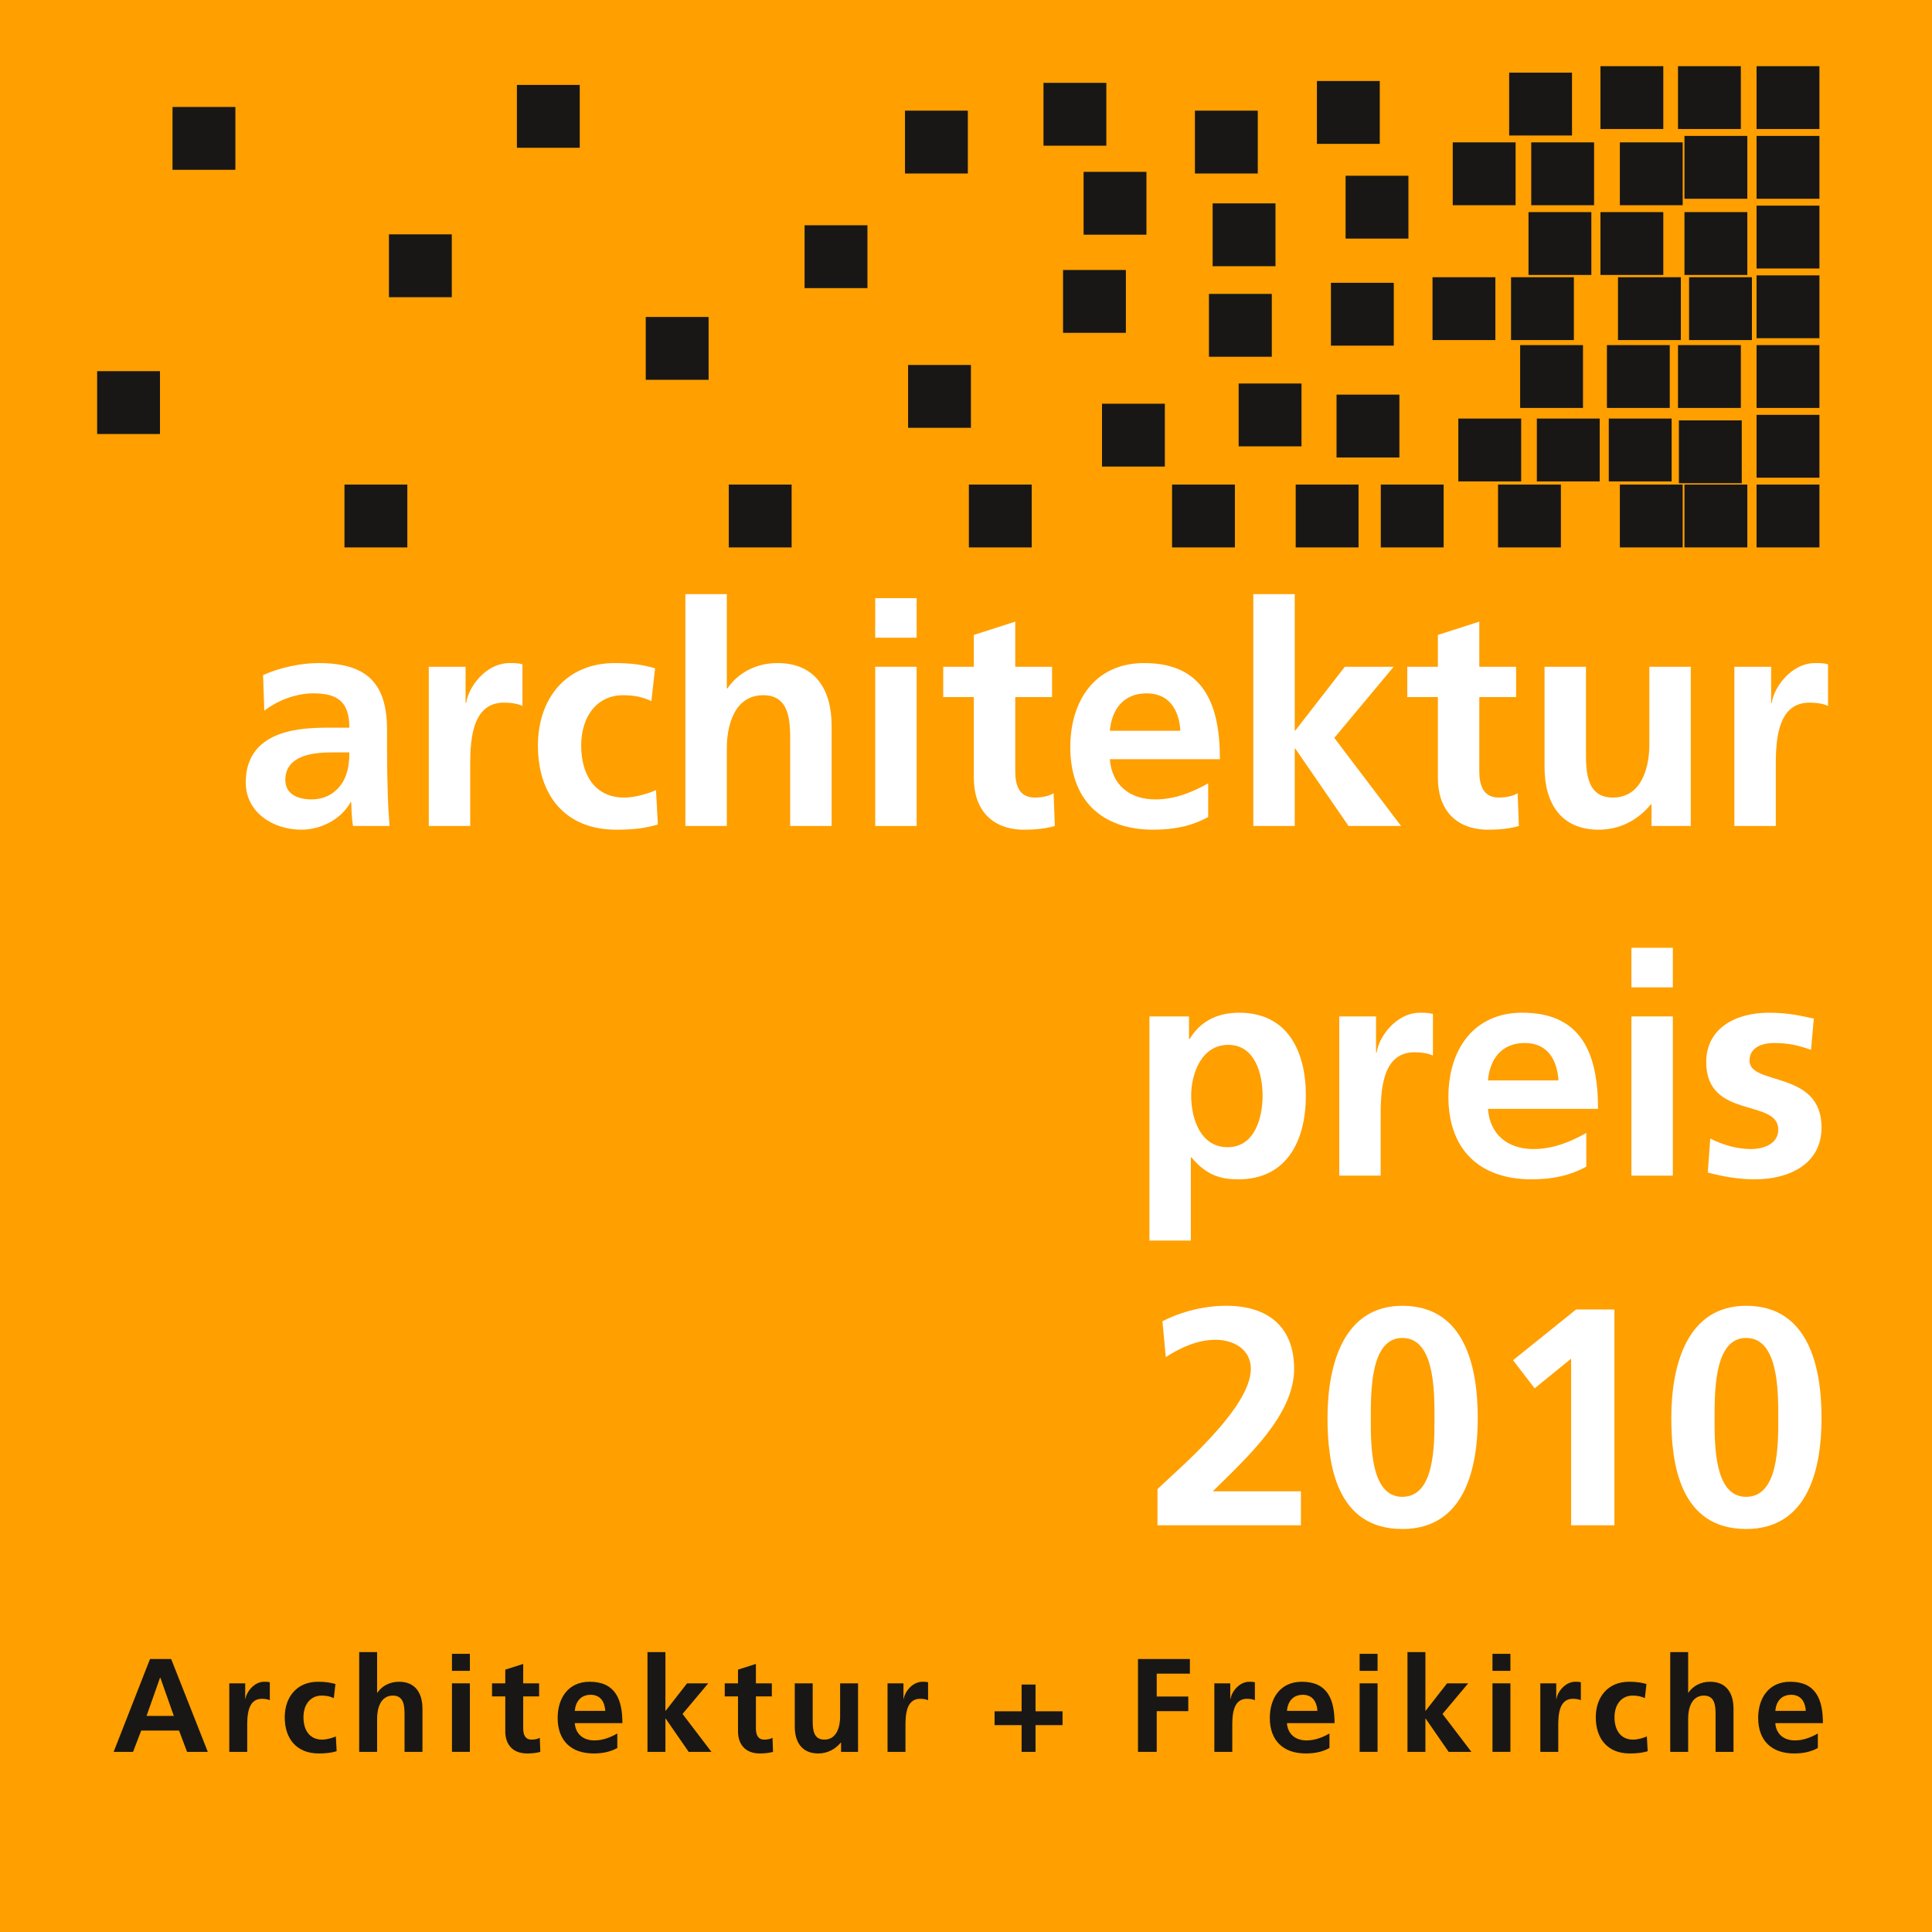 <?xml version="1.0" encoding="UTF-8" standalone="no"?>
<!DOCTYPE svg PUBLIC "-//W3C//DTD SVG 1.1//EN" "http://www.w3.org/Graphics/SVG/1.1/DTD/svg11.dtd">
<svg xmlns="http://www.w3.org/2000/svg" xmlns:xlink="http://www.w3.org/1999/xlink" xmlns:serif="http://www.serif.com/" width="128" height="128" viewBox="0 0 250 250" version="1.1" xml:space="preserve" style="fill-rule:evenodd;clip-rule:evenodd;stroke-linejoin:round;stroke-miterlimit:2;"><rect x="0" y="0" width="250" height="250" fill="#808080" stroke="none"/><rect id="ArchitektPreis" x="0" y="0" width="250" height="250" style="fill:none;"/><clipPath id="_clip1"><rect id="ArchitektPreis1" serif:id="ArchitektPreis" x="0" y="0" width="250" height="250"/></clipPath><g clip-path="url(#_clip1)"><rect x="0" y="0" width="250" height="250" style="fill:#ff9f00;"/><rect x="12.496" y="206.501" width="240.974" height="27.815" style="fill:none;"/><clipPath id="_clip2"><rect x="12.496" y="206.501" width="240.974" height="27.815"/></clipPath><g clip-path="url(#_clip2)"><clipPath id="_clip3"><rect id="AkA-F_Logo" serif:id="AkA+F_Logo" x="-230.06" y="128.162" width="483.53" height="136.836"/></clipPath><g clip-path="url(#_clip3)"><rect id="AKA-F_Logo" serif:id="AKA+F_Logo" x="-230.06" y="128.162" width="483.53" height="136.836" style="fill:none;"/><g id="akaf-logo"><g id="quadrate"/><g id="Text"><path d="M22.495,222.043l-3.533,0l1.749,-4.957l0.035,0l1.749,4.957Zm-7.79,4.648l2.511,0l1.055,-2.755l4.899,0l1.037,2.755l2.684,0l-4.743,-12.015l-2.736,0l-4.707,12.015" style="fill:#181715;"/><path d="M29.669,226.691l2.32,0l0,-3.254c0,-1.274 0,-3.614 1.885,-3.614c0.417,0 0.833,0.067 1.04,0.188l0,-2.323c-0.243,-0.07 -0.484,-0.07 -0.709,-0.07c-1.386,0 -2.338,1.395 -2.441,2.22l-0.034,0l0,-2.014l-2.061,0l0,8.867" style="fill:#181715;fill-rule:nonzero;"/><path d="M43.406,217.912c-0.641,-0.191 -1.316,-0.294 -2.25,-0.294c-2.787,0 -4.311,2.032 -4.311,4.597c0,2.703 1.472,4.682 4.397,4.682c0.952,0 1.645,-0.085 2.32,-0.291l-0.104,-1.912c-0.398,0.173 -1.125,0.412 -1.784,0.412c-1.627,0 -2.405,-1.255 -2.405,-2.891c0,-1.67 0.918,-2.806 2.353,-2.806c0.711,0 1.161,0.138 1.575,0.327l0.209,-1.824" style="fill:#181715;fill-rule:nonzero;"/><path d="M46.479,226.691l2.319,0l0,-4.339c0,-1.135 0.365,-2.943 2.043,-2.943c1.488,0 1.506,1.463 1.506,2.549l0,4.733l2.319,0l0,-5.595c0,-1.996 -0.917,-3.478 -3.028,-3.478c-1.213,0 -2.216,0.551 -2.804,1.412l-0.036,0l0,-5.25l-2.319,0l0,12.911" style="fill:#181715;fill-rule:nonzero;"/><path d="M58.484,217.824l0,8.866l2.319,0l0,-8.866l-2.319,0Zm0,-3.82l0,2.203l2.319,0l0,-2.203l-2.319,0Z" style="fill:#181715;"/><path d="M65.383,224.023c0,1.755 1.004,2.874 2.822,2.874c0.693,0 1.228,-0.068 1.712,-0.206l-0.068,-1.824c-0.243,0.154 -0.641,0.239 -1.055,0.239c-0.884,0 -1.091,-0.705 -1.091,-1.463l0,-4.131l2.059,0l0,-1.688l-2.059,0l0,-2.513l-2.32,0.741l0,1.772l-1.714,0l0,1.688l1.714,0l0,4.511" style="fill:#181715;fill-rule:nonzero;"/><path d="M74.377,221.389c0.104,-1.188 0.761,-2.083 2.059,-2.083c1.298,0 1.818,0.964 1.888,2.083l-3.947,0Zm5.504,2.925c-0.866,0.483 -1.836,0.895 -2.961,0.895c-1.436,0 -2.439,-0.808 -2.543,-2.237l6.161,0c0,-3.098 -0.934,-5.354 -4.239,-5.354c-2.77,0 -4.138,2.118 -4.138,4.682c0,2.909 1.715,4.597 4.656,4.597c1.246,0 2.216,-0.24 3.064,-0.705l0,-1.878" style="fill:#181715;"/><path d="M83.784,226.691l2.319,0l0,-4.304l0.036,0l2.977,4.304l2.943,0l-3.739,-4.906l3.323,-3.961l-2.736,0l-2.768,3.547l-0.036,0l0,-7.591l-2.319,0l0,12.911" style="fill:#181715;fill-rule:nonzero;"/><path d="M95.496,224.023c0,1.755 1.003,2.874 2.819,2.874c0.693,0 1.231,-0.068 1.715,-0.206l-0.07,-1.824c-0.243,0.154 -0.641,0.239 -1.055,0.239c-0.882,0 -1.091,-0.705 -1.091,-1.463l0,-4.131l2.061,0l0,-1.688l-2.061,0l0,-2.513l-2.318,0.741l0,1.772l-1.714,0l0,1.688l1.714,0l0,4.511" style="fill:#181715;fill-rule:nonzero;"/><path d="M111.031,217.824l-2.32,0l0,4.339c0,1.137 -0.364,2.943 -2.042,2.943c-1.488,0 -1.506,-1.463 -1.506,-2.546l0,-4.736l-2.32,0l0,5.595c0,1.998 0.918,3.478 3.029,3.478c1.213,0 2.216,-0.551 2.927,-1.41l0.034,0l0,1.204l2.198,0l0,-8.867" style="fill:#181715;fill-rule:nonzero;"/><path d="M114.848,226.691l2.32,0l0,-3.254c0,-1.274 0,-3.614 1.886,-3.614c0.416,0 0.83,0.067 1.039,0.188l0,-2.323c-0.243,-0.07 -0.486,-0.07 -0.711,-0.07c-1.384,0 -2.335,1.395 -2.439,2.22l-0.036,0l0,-2.014l-2.059,0l0,8.867" style="fill:#181715;fill-rule:nonzero;"/><path d="M132.196,221.441l-3.497,0l0,1.79l3.497,0l0,3.46l1.8,0l0,-3.46l3.496,0l0,-1.79l-3.496,0l0,-3.46l-1.8,0l0,3.46" style="fill:#181715;fill-rule:nonzero;"/><path d="M147.255,226.691l2.423,0l0,-5.268l4.084,0l0,-1.893l-4.084,0l0,-2.961l4.293,0l0,-1.893l-6.716,0l0,12.015" style="fill:#181715;fill-rule:nonzero;"/><path d="M157.137,226.691l2.32,0l0,-3.254c0,-1.274 0,-3.614 1.886,-3.614c0.416,0 0.83,0.067 1.039,0.188l0,-2.323c-0.243,-0.07 -0.486,-0.07 -0.711,-0.07c-1.384,0 -2.335,1.395 -2.439,2.22l-0.036,0l0,-2.014l-2.059,0l0,8.867" style="fill:#181715;fill-rule:nonzero;"/><path d="M166.528,221.389c0.103,-1.188 0.762,-2.083 2.061,-2.083c1.298,0 1.816,0.964 1.885,2.083l-3.946,0Zm5.505,2.925c-0.866,0.483 -1.835,0.895 -2.96,0.895c-1.436,0 -2.442,-0.808 -2.545,-2.237l6.163,0c0,-3.098 -0.934,-5.354 -4.242,-5.354c-2.767,0 -4.135,2.118 -4.135,4.682c0,2.909 1.712,4.597 4.655,4.597c1.247,0 2.216,-0.24 3.064,-0.705l0,-1.878" style="fill:#181715;"/><path d="M175.936,217.824l0,8.866l2.319,0l0,-8.866l-2.319,0Zm0,-3.82l0,2.203l2.319,0l0,-2.203l-2.319,0Z" style="fill:#181715;"/><path d="M182.127,226.691l2.32,0l0,-4.304l0.033,0l2.977,4.304l2.943,0l-3.739,-4.906l3.323,-3.961l-2.734,0l-2.77,3.547l-0.033,0l0,-7.591l-2.32,0l0,12.911" style="fill:#181715;fill-rule:nonzero;"/><path d="M193.126,217.824l0,8.866l2.319,0l0,-8.866l-2.319,0Zm0,-3.82l0,2.203l2.319,0l0,-2.203l-2.319,0Z" style="fill:#181715;"/><path d="M199.317,226.691l2.32,0l0,-3.254c0,-1.274 0,-3.614 1.885,-3.614c0.416,0 0.831,0.067 1.04,0.188l0,-2.323c-0.243,-0.07 -0.486,-0.07 -0.711,-0.07c-1.384,0 -2.336,1.395 -2.439,2.22l-0.036,0l0,-2.014l-2.059,0l0,8.867" style="fill:#181715;fill-rule:nonzero;"/><path d="M213.052,217.912c-0.639,-0.191 -1.314,-0.294 -2.25,-0.294c-2.786,0 -4.309,2.032 -4.309,4.597c0,2.703 1.472,4.682 4.397,4.682c0.951,0 1.642,-0.085 2.319,-0.291l-0.105,-1.912c-0.398,0.173 -1.125,0.412 -1.782,0.412c-1.627,0 -2.406,-1.255 -2.406,-2.891c0,-1.67 0.918,-2.806 2.354,-2.806c0.709,0 1.159,0.138 1.575,0.327l0.207,-1.824" style="fill:#181715;fill-rule:nonzero;"/><path d="M216.127,226.691l2.319,0l0,-4.339c0,-1.135 0.363,-2.943 2.043,-2.943c1.488,0 1.506,1.463 1.506,2.549l0,4.733l2.319,0l0,-5.595c0,-1.996 -0.918,-3.478 -3.03,-3.478c-1.211,0 -2.215,0.551 -2.804,1.412l-0.034,0l0,-5.25l-2.319,0l0,12.911" style="fill:#181715;fill-rule:nonzero;"/><path d="M229.724,221.389c0.104,-1.188 0.761,-2.083 2.059,-2.083c1.299,0 1.818,0.964 1.886,2.083l-3.945,0Zm5.504,2.925c-0.866,0.483 -1.836,0.895 -2.961,0.895c-1.436,0 -2.439,-0.808 -2.543,-2.237l6.161,0c0,-3.098 -0.934,-5.354 -4.241,-5.354c-2.768,0 -4.136,2.118 -4.136,4.682c0,2.909 1.713,4.597 4.656,4.597c1.246,0 2.216,-0.24 3.064,-0.705l0,-1.878" style="fill:#181715;"/><path d="M14.757,204.019l1.818,0l1.228,-3.03l5.92,0l1.229,3.03l1.886,0l-5.106,-12.015l-1.816,0l-5.159,12.015Zm8.413,-4.44l-4.813,0l2.405,-5.957l2.408,5.957" style="fill:#181715;"/><path d="M32.576,204.019l1.627,0l0,-3.995c0,-2.202 0.954,-3.578 2.407,-3.578c0.277,0 0.606,0.033 0.9,0.154l0,-1.445c-0.346,-0.07 -0.589,-0.121 -1.073,-0.121c-0.936,0 -1.87,0.653 -2.302,1.566l-0.036,0l0,-1.36l-1.523,0l0,8.779" style="fill:#181715;fill-rule:nonzero;"/><path d="M43.456,204.019l1.559,0l0,-1.24l0.034,0c0.432,0.656 1.438,1.448 3.013,1.448c2.664,0 3.789,-2.343 3.789,-4.753c0,-2.357 -1.247,-4.44 -3.807,-4.44c-1.541,0 -2.424,0.602 -2.925,1.412l-0.036,0l0,-5.337l-1.627,0l0,12.91Zm6.665,-4.424c0.033,1.378 -0.693,3.323 -2.442,3.323c-1.834,0 -2.596,-1.808 -2.596,-3.272c0,-1.634 0.848,-3.305 2.614,-3.305c1.766,0 2.457,1.671 2.424,3.254" style="fill:#181715;"/><path d="M64.945,202.04c-0.396,0.327 -1.643,0.878 -2.716,0.878c-1.541,0 -2.907,-1.188 -2.907,-2.927l6.298,0c0,-2.822 -0.952,-4.957 -3.893,-4.957c-2.493,0 -4.137,1.842 -4.137,4.44c0,2.858 1.437,4.753 4.569,4.753c1.454,0 2.165,-0.345 2.786,-0.569l0,-1.618Zm-5.623,-3.253c0.119,-1.137 0.778,-2.446 2.369,-2.446c1.402,0 2.199,1.103 2.199,2.446l-4.568,0" style="fill:#181715;"/><path d="M72.155,195.24l0,8.779l1.627,0l0,-8.779l-1.627,0Zm1.73,-1.963l0,-1.825l-1.834,0l0,1.825l1.834,0Z" style="fill:#181715;"/><path d="M85.598,195.24l-2.338,0l0,-2.547l-1.627,0.515l0,2.032l-1.989,0l0,1.309l1.989,0l0,5.129c0,1.757 1.04,2.549 2.718,2.549c0.52,0 1.022,-0.139 1.386,-0.242l0,-1.378c-0.243,0.156 -0.607,0.311 -1.109,0.311c-0.745,0 -1.368,-0.551 -1.368,-1.567l0,-4.802l2.338,0l0,-1.309" style="fill:#181715;fill-rule:nonzero;"/><path d="M91.042,203.744c0.744,0.396 1.593,0.483 2.423,0.483c1.575,0 3.082,-0.862 3.082,-2.739c0,-2.804 -3.825,-2.289 -3.825,-4.08c0,-0.723 0.727,-1.067 1.557,-1.067c0.381,0 1.35,0.224 1.715,0.447l0.137,-1.41c-0.641,-0.19 -1.262,-0.344 -2.025,-0.344c-1.748,0 -3.116,0.877 -3.116,2.701c0,2.462 3.825,2.325 3.825,3.925c0,0.947 -0.916,1.258 -1.661,1.258c-0.468,0 -1.384,-0.206 -2.025,-0.62l-0.087,1.446" style="fill:#181715;fill-rule:nonzero;"/><path d="M102.666,204.019l1.627,0l0,-4.51l3.947,4.51l2.337,0l-4.621,-4.888l4.102,-3.891l-2.217,0l-3.548,3.562l0,-7.693l-1.627,0l0,12.91" style="fill:#181715;fill-rule:nonzero;"/><path d="M116.435,204.019l1.629,0l0,-3.995c0,-2.202 0.952,-3.578 2.406,-3.578c0.276,0 0.605,0.033 0.9,0.154l0,-1.445c-0.347,-0.07 -0.59,-0.121 -1.074,-0.121c-0.936,0 -1.869,0.653 -2.302,1.566l-0.035,0l0,-1.36l-1.524,0l0,8.779" style="fill:#181715;fill-rule:nonzero;"/><path d="M134.083,202.04c-0.398,0.327 -1.644,0.878 -2.718,0.878c-1.539,0 -2.907,-1.188 -2.907,-2.927l6.3,0c0,-2.822 -0.951,-4.957 -3.894,-4.957c-2.491,0 -4.136,1.842 -4.136,4.44c0,2.858 1.435,4.753 4.57,4.753c1.453,0 2.162,-0.345 2.785,-0.569l0,-1.618Zm-5.625,-3.253c0.122,-1.137 0.779,-2.446 2.372,-2.446c1.401,0 2.198,1.103 2.198,2.446l-4.57,0" style="fill:#181715;"/><path d="M141.293,195.24l0,8.779l1.628,0l0,-8.779l-1.628,0Zm1.731,-1.963l0,-1.825l-1.835,0l0,1.825l1.835,0Z" style="fill:#181715;"/><path d="M149.3,203.744c0.745,0.396 1.593,0.483 2.423,0.483c1.575,0 3.081,-0.862 3.081,-2.739c0,-2.804 -3.825,-2.289 -3.825,-4.08c0,-0.723 0.726,-1.067 1.559,-1.067c0.38,0 1.35,0.224 1.712,0.447l0.14,-1.41c-0.642,-0.19 -1.265,-0.344 -2.026,-0.344c-1.748,0 -3.116,0.877 -3.116,2.701c0,2.462 3.825,2.325 3.825,3.925c0,0.947 -0.918,1.258 -1.66,1.258c-0.468,0 -1.386,-0.206 -2.025,-0.62l-0.088,1.446" style="fill:#181715;fill-rule:nonzero;"/></g></g></g></g><rect x="12.496" y="-2.623" width="223.84" height="101.857" style="fill:none;"/><clipPath id="_clip4"><rect x="12.496" y="-2.623" width="223.84" height="101.857"/></clipPath><g clip-path="url(#_clip4)"><clipPath id="_clip5"><rect id="AkA-F_Logo1" serif:id="AkA+F_Logo" x="-3.272" y="-32.716" width="507.371" height="144.364"/></clipPath><g clip-path="url(#_clip5)"><rect id="AKA-F_Logo1" serif:id="AKA+F_Logo" x="-3.272" y="-32.716" width="507.371" height="144.364" style="fill:none;"/><g id="akaf-logo1" serif:id="akaf-logo"><g id="quadrate1" serif:id="quadrate"><path d="M227.301,8.563l0,8.132l8.132,0l0,-8.132l-8.132,0Z" style="fill:#181715;"/><path d="M227.301,17.587l0,8.132l8.132,0l0,-8.132l-8.132,0Z" style="fill:#181715;"/><path d="M227.301,26.611l0,8.132l8.132,0l0,-8.132l-8.132,0Z" style="fill:#181715;"/><path d="M227.301,35.633l0,8.132l8.132,0l0,-8.132l-8.132,0Z" style="fill:#181715;"/><path d="M227.301,44.657l0,8.132l8.132,0l0,-8.132l-8.132,0Z" style="fill:#181715;"/><path d="M227.301,53.681l0,8.132l8.132,0l0,-8.132l-8.132,0Z" style="fill:#181715;"/><path d="M227.301,62.705l0,8.132l8.132,0l0,-8.132l-8.132,0Z" style="fill:#181715;"/><path d="M217.132,8.563l0,8.132l8.132,0l0,-8.132l-8.132,0Z" style="fill:#181715;"/><path d="M217.97,17.587l0,8.132l8.132,0l0,-8.132l-8.132,0Z" style="fill:#181715;"/><path d="M217.97,27.447l0,8.132l8.132,0l0,-8.132l-8.132,0Z" style="fill:#181715;"/><path d="M218.565,35.873l0,8.132l8.132,0l0,-8.132l-8.132,0Z" style="fill:#181715;"/><path d="M217.132,44.657l0,8.132l8.132,0l0,-8.132l-8.132,0Z" style="fill:#181715;"/><path d="M217.249,54.4l0,8.132l8.132,0l0,-8.132l-8.132,0Z" style="fill:#181715;"/><path d="M217.97,62.705l0,8.132l8.132,0l0,-8.132l-8.132,0Z" style="fill:#181715;"/><path d="M207.099,8.563l0,8.132l8.132,0l0,-8.132l-8.132,0Z" style="fill:#181715;"/><path d="M209.608,18.423l0,8.132l8.132,0l0,-8.132l-8.132,0Z" style="fill:#181715;"/><path d="M207.099,27.447l0,8.132l8.132,0l0,-8.132l-8.132,0Z" style="fill:#181715;"/><path d="M209.368,35.873l0,8.132l8.132,0l0,-8.132l-8.132,0Z" style="fill:#181715;"/><path d="M207.935,44.657l0,8.132l8.131,0l0,-8.132l-8.131,0Z" style="fill:#181715;"/><path d="M208.175,54.162l0,8.131l8.132,0l0,-8.131l-8.132,0Z" style="fill:#181715;"/><path d="M209.608,62.705l0,8.132l8.132,0l0,-8.132l-8.132,0Z" style="fill:#181715;"/><path d="M198.142,18.423l0,8.132l8.132,0l0,-8.132l-8.132,0Z" style="fill:#181715;"/><path d="M197.789,27.447l0,8.132l8.131,0l0,-8.132l-8.131,0Z" style="fill:#181715;"/><path d="M195.526,35.873l0,8.132l8.132,0l0,-8.132l-8.132,0Z" style="fill:#181715;"/><path d="M196.707,44.657l0,8.132l8.131,0l0,-8.132l-8.131,0Z" style="fill:#181715;"/><path d="M198.867,54.162l0,8.131l8.132,0l0,-8.131l-8.132,0Z" style="fill:#181715;"/><path d="M193.846,62.705l0,8.132l8.132,0l0,-8.132l-8.132,0Z" style="fill:#181715;"/><path d="M195.286,9.401l0,8.132l8.131,0l0,-8.132l-8.131,0Z" style="fill:#181715;"/><path d="M187.985,18.423l0,8.132l8.132,0l0,-8.132l-8.132,0Z" style="fill:#181715;"/><path d="M185.367,35.873l0,8.132l8.132,0l0,-8.132l-8.132,0Z" style="fill:#181715;"/><path d="M188.708,54.162l0,8.131l8.132,0l0,-8.131l-8.132,0Z" style="fill:#181715;"/><path d="M178.675,62.705l0,8.132l8.132,0l0,-8.132l-8.132,0Z" style="fill:#181715;"/><path d="M170.409,10.483l0,8.132l8.132,0l0,-8.132l-8.132,0Z" style="fill:#181715;"/><path d="M174.118,22.742l0,8.131l8.132,0l0,-8.131l-8.132,0Z" style="fill:#181715;"/><path d="M172.223,36.594l0,8.132l8.132,0l0,-8.132l-8.132,0Z" style="fill:#181715;"/><path d="M172.948,51.065l0,8.132l8.132,0l0,-8.132l-8.132,0Z" style="fill:#181715;"/><path d="M167.664,62.705l0,8.132l8.132,0l0,-8.132l-8.132,0Z" style="fill:#181715;"/><path d="M154.624,14.319l0,8.132l8.132,0l0,-8.132l-8.132,0Z" style="fill:#181715;"/><path d="M156.916,26.317l0,8.131l8.132,0l0,-8.131l-8.132,0Z" style="fill:#181715;"/><path d="M156.438,38.032l0,8.132l8.132,0l0,-8.132l-8.132,0Z" style="fill:#181715;"/><path d="M160.28,49.626l0,8.131l8.132,0l0,-8.131l-8.132,0Z" style="fill:#181715;"/><path d="M151.664,62.705l0,8.132l8.131,0l0,-8.132l-8.131,0Z" style="fill:#181715;"/><path d="M135.026,10.722l0,8.131l8.132,0l0,-8.131l-8.132,0Z" style="fill:#181715;"/><path d="M140.218,22.238l0,8.132l8.132,0l0,-8.132l-8.132,0Z" style="fill:#181715;"/><path d="M137.558,34.937l0,8.132l8.132,0l0,-8.132l-8.132,0Z" style="fill:#181715;"/><path d="M125.371,62.705l0,8.132l8.132,0l0,-8.132l-8.132,0Z" style="fill:#181715;"/><path d="M142.6,52.242l0,8.131l8.132,0l0,-8.131l-8.132,0Z" style="fill:#181715;"/><path d="M117.105,14.319l0,8.132l8.132,0l0,-8.132l-8.132,0Z" style="fill:#181715;"/><path d="M104.114,29.15l0,8.132l8.131,0l0,-8.132l-8.131,0Z" style="fill:#181715;"/><path d="M94.304,62.705l0,8.132l8.132,0l0,-8.132l-8.132,0Z" style="fill:#181715;"/><path d="M117.506,47.227l0,8.132l8.132,0l0,-8.132l-8.132,0Z" style="fill:#181715;"/><path d="M66.887,10.989l0,8.132l8.132,0l0,-8.132l-8.132,0Z" style="fill:#181715;"/><path d="M50.329,30.326l0,8.132l8.132,0l0,-8.132l-8.132,0Z" style="fill:#181715;"/><path d="M44.575,62.705l0,8.132l8.132,0l0,-8.132l-8.132,0Z" style="fill:#181715;"/><path d="M83.56,41.015l0,8.132l8.132,0l0,-8.132l-8.132,0Z" style="fill:#181715;"/><path d="M12.57,48.029l0,8.132l8.131,0l0,-8.132l-8.131,0Z" style="fill:#181715;"/><path d="M22.325,13.841l0,8.132l8.132,0l0,-8.132l-8.132,0Z" style="fill:#181715;"/></g><g id="Text1" serif:id="Text"/></g></g></g><g id="Ebene1"/><g><path d="M34.201,91.961c1.801,-1.36 4.081,-2.241 6.361,-2.241c3.161,0 4.641,1.121 4.641,4.441l-2.96,0c-2.241,0 -4.881,0.2 -6.921,1.2c-2.041,1 -3.521,2.801 -3.521,5.881c0,3.92 3.561,6.121 7.201,6.121c2.44,0 5.121,-1.28 6.361,-3.561l0.08,0c0.04,0.64 0.04,2.001 0.24,3.081l4.721,0c-0.12,-1.601 -0.2,-3.041 -0.24,-4.601c-0.04,-1.52 -0.08,-3.08 -0.08,-5.161l0,-2.64c0,-6.081 -2.601,-8.681 -8.882,-8.681c-2.28,0 -5.08,0.6 -7.161,1.56l0.16,4.601Zm2.721,8.961c0,-3.16 3.56,-3.561 5.961,-3.561l2.32,0c0,1.601 -0.24,3.081 -1.12,4.241c-0.84,1.12 -2.121,1.84 -3.761,1.84c-1.92,0 -3.4,-0.76 -3.4,-2.52Z" style="fill:#fff;fill-rule:nonzero;"/><path d="M55.484,106.883l5.361,0l0,-7.561c0,-2.961 0,-8.401 4.36,-8.401c0.961,0 1.921,0.16 2.401,0.44l0,-5.401c-0.56,-0.16 -1.12,-0.16 -1.64,-0.16c-3.201,0 -5.401,3.24 -5.641,5.161l-0.08,0l0,-4.681l-4.761,0l0,20.603Z" style="fill:#fff;fill-rule:nonzero;"/><path d="M84.768,86.48c-1.48,-0.44 -3.04,-0.68 -5.201,-0.68c-6.441,0 -9.961,4.721 -9.961,10.681c0,6.281 3.4,10.882 10.161,10.882c2.201,0 3.801,-0.2 5.361,-0.68l-0.24,-4.441c-0.92,0.4 -2.6,0.96 -4.121,0.96c-3.76,0 -5.56,-2.92 -5.56,-6.721c0,-3.88 2.12,-6.52 5.44,-6.52c1.641,0 2.681,0.32 3.641,0.76l0.48,-4.241Z" style="fill:#fff;fill-rule:nonzero;"/><path d="M88.688,106.883l5.361,0l0,-10.082c0,-2.64 0.84,-6.84 4.721,-6.84c3.44,0 3.48,3.4 3.48,5.92l0,11.002l5.361,0l0,-13.002c0,-4.641 -2.12,-8.081 -7.001,-8.081c-2.8,0 -5.121,1.28 -6.481,3.28l-0.08,0l0,-12.201l-5.361,0l0,30.004Z" style="fill:#fff;fill-rule:nonzero;"/><path d="M113.252,106.883l5.36,0l0,-20.603l-5.36,0l0,20.603Zm0,-24.363l5.36,0l0,-5.121l-5.36,0l0,5.121Z" style="fill:#fff;fill-rule:nonzero;"/><path d="M126.013,100.682c0,4.08 2.321,6.681 6.521,6.681c1.6,0 2.84,-0.16 3.961,-0.48l-0.16,-4.241c-0.56,0.36 -1.481,0.56 -2.441,0.56c-2.04,0 -2.52,-1.64 -2.52,-3.4l0,-9.601l4.761,0l0,-3.921l-4.761,0l0,-5.841l-5.361,1.721l0,4.12l-3.96,0l0,3.921l3.96,0l0,10.481Z" style="fill:#fff;fill-rule:nonzero;"/><path d="M143.616,94.561c0.24,-2.76 1.76,-4.841 4.76,-4.841c3.001,0 4.201,2.241 4.361,4.841l-9.121,0Zm12.721,6.801c-2,1.12 -4.24,2.08 -6.841,2.08c-3.32,0 -5.64,-1.88 -5.88,-5.2l14.241,0c0,-7.201 -2.16,-12.442 -9.801,-12.442c-6.401,0 -9.561,4.921 -9.561,10.881c0,6.761 3.96,10.682 10.761,10.682c2.881,0 5.121,-0.56 7.081,-1.64l0,-4.361Z" style="fill:#fff;fill-rule:nonzero;"/><path d="M162.178,106.883l5.361,0l0,-10.002l0.08,0l6.88,10.002l6.801,0l-8.641,-11.402l7.681,-9.201l-6.321,0l-6.4,8.241l-0.08,0l0,-17.642l-5.361,0l0,30.004Z" style="fill:#fff;fill-rule:nonzero;"/><path d="M186.061,100.682c0,4.08 2.32,6.681 6.521,6.681c1.6,0 2.84,-0.16 3.96,-0.48l-0.16,-4.241c-0.56,0.36 -1.48,0.56 -2.44,0.56c-2.04,0 -2.52,-1.64 -2.52,-3.4l0,-9.601l4.76,0l0,-3.921l-4.76,0l0,-5.841l-5.361,1.721l0,4.12l-3.961,0l0,3.921l3.961,0l0,10.481Z" style="fill:#fff;fill-rule:nonzero;"/><path d="M218.785,86.28l-5.361,0l0,10.081c0,2.641 -0.84,6.841 -4.72,6.841c-3.441,0 -3.481,-3.4 -3.481,-5.921l0,-11.001l-5.36,0l0,13.002c0,4.64 2.12,8.081 7.001,8.081c2.8,0 5.12,-1.28 6.76,-3.281l0.08,0l0,2.801l5.081,0l0,-20.603Z" style="fill:#fff;fill-rule:nonzero;"/><path d="M224.426,106.883l5.361,0l0,-7.561c0,-2.961 0,-8.401 4.36,-8.401c0.96,0 1.92,0.16 2.4,0.44l0,-5.401c-0.56,-0.16 -1.12,-0.16 -1.64,-0.16c-3.2,0 -5.4,3.24 -5.641,5.161l-0.08,0l0,-4.681l-4.76,0l0,20.603Z" style="fill:#fff;fill-rule:nonzero;"/><path d="M148.736,160.528l5.361,0l0,-10.761l0.08,0c1.88,2.28 3.76,2.84 6.041,2.84c6.44,0 8.761,-5.2 8.761,-10.841c0,-5.681 -2.321,-10.722 -8.641,-10.722c-3.161,0 -5.201,1.401 -6.401,3.401l-0.08,0l0,-2.92l-5.121,0l0,29.003Zm10.201,-25.323c3.481,0 4.441,3.8 4.441,6.561c0,2.84 -1,6.681 -4.521,6.681c-3.56,0 -4.72,-3.761 -4.72,-6.681c0,-2.881 1.36,-6.561 4.8,-6.561Z" style="fill:#fff;fill-rule:nonzero;"/><path d="M173.299,152.127l5.361,0l0,-7.561c0,-2.96 0,-8.401 4.361,-8.401c0.96,0 1.92,0.16 2.4,0.44l0,-5.401c-0.56,-0.16 -1.12,-0.16 -1.64,-0.16c-3.201,0 -5.401,3.241 -5.641,5.161l-0.08,0l0,-4.68l-4.761,0l0,20.602Z" style="fill:#fff;fill-rule:nonzero;"/><path d="M192.542,139.806c0.24,-2.761 1.76,-4.841 4.76,-4.841c3.001,0 4.201,2.24 4.361,4.841l-9.121,0Zm12.721,6.8c-2,1.121 -4.24,2.081 -6.84,2.081c-3.321,0 -5.641,-1.881 -5.881,-5.201l14.242,0c0,-7.201 -2.161,-12.442 -9.802,-12.442c-6.4,0 -9.561,4.921 -9.561,10.882c0,6.761 3.961,10.681 10.761,10.681c2.881,0 5.121,-0.56 7.081,-1.64l0,-4.361Z" style="fill:#fff;fill-rule:nonzero;"/><path d="M211.104,152.127l5.361,0l0,-20.602l-5.361,0l0,20.602Zm0,-24.363l5.361,0l0,-5.121l-5.361,0l0,5.121Z" style="fill:#fff;fill-rule:nonzero;"/><path d="M234.707,131.805c-1.68,-0.361 -3.32,-0.761 -5.841,-0.761c-4.2,0 -8.081,1.961 -8.081,6.401c0,7.441 9.322,4.681 9.322,8.721c0,2.001 -2.161,2.521 -3.521,2.521c-1.84,0 -3.6,-0.52 -5.281,-1.36l-0.32,4.4c1.961,0.52 4.041,0.88 6.081,0.88c4.361,0 8.641,-1.92 8.641,-6.721c0,-7.441 -9.321,-5.36 -9.321,-8.641c0,-1.76 1.72,-2.28 3.161,-2.28c1.96,0 3.16,0.32 4.8,0.88l0.36,-4.04Z" style="fill:#fff;fill-rule:nonzero;"/><path d="M168.339,197.372l0,-4.401l-11.402,0c4.561,-4.481 10.522,-9.921 10.522,-15.842c0,-5.481 -3.441,-8.161 -8.762,-8.161c-2.84,0 -5.76,0.72 -8.281,2l0.44,4.641c1.841,-1.2 4.081,-2.24 6.441,-2.24c2.281,0 4.561,1.2 4.561,3.76c0,5.121 -9.481,13.042 -12.082,15.562l0,4.681l18.563,0Z" style="fill:#fff;fill-rule:nonzero;"/><path d="M181.46,193.691c-4.12,0 -4.08,-6.681 -4.08,-10.201c0,-3.601 0,-10.361 4.08,-10.361c4.161,0 4.161,6.76 4.161,10.361c0,3.52 0.04,10.201 -4.161,10.201Zm0,4.161c8.081,0 9.762,-7.881 9.762,-14.362c0,-6.481 -1.601,-14.522 -9.762,-14.522c-7.561,0 -9.681,7.521 -9.681,14.522c0,5.841 1.08,14.362 9.681,14.362Z" style="fill:#fff;fill-rule:nonzero;"/><path d="M195.782,176.009l2.801,3.64l4.72,-3.84l0,21.563l5.601,0l0,-27.924l-4.961,0l-8.161,6.561Z" style="fill:#fff;fill-rule:nonzero;"/><path d="M225.946,193.691c-4.12,0 -4.08,-6.681 -4.08,-10.201c0,-3.601 0,-10.361 4.08,-10.361c4.161,0 4.161,6.76 4.161,10.361c0,3.52 0.04,10.201 -4.161,10.201Zm0,4.161c8.081,0 9.761,-7.881 9.761,-14.362c0,-6.481 -1.6,-14.522 -9.761,-14.522c-7.561,0 -9.681,7.521 -9.681,14.522c0,5.841 1.08,14.362 9.681,14.362Z" style="fill:#fff;fill-rule:nonzero;"/></g></g></svg>
